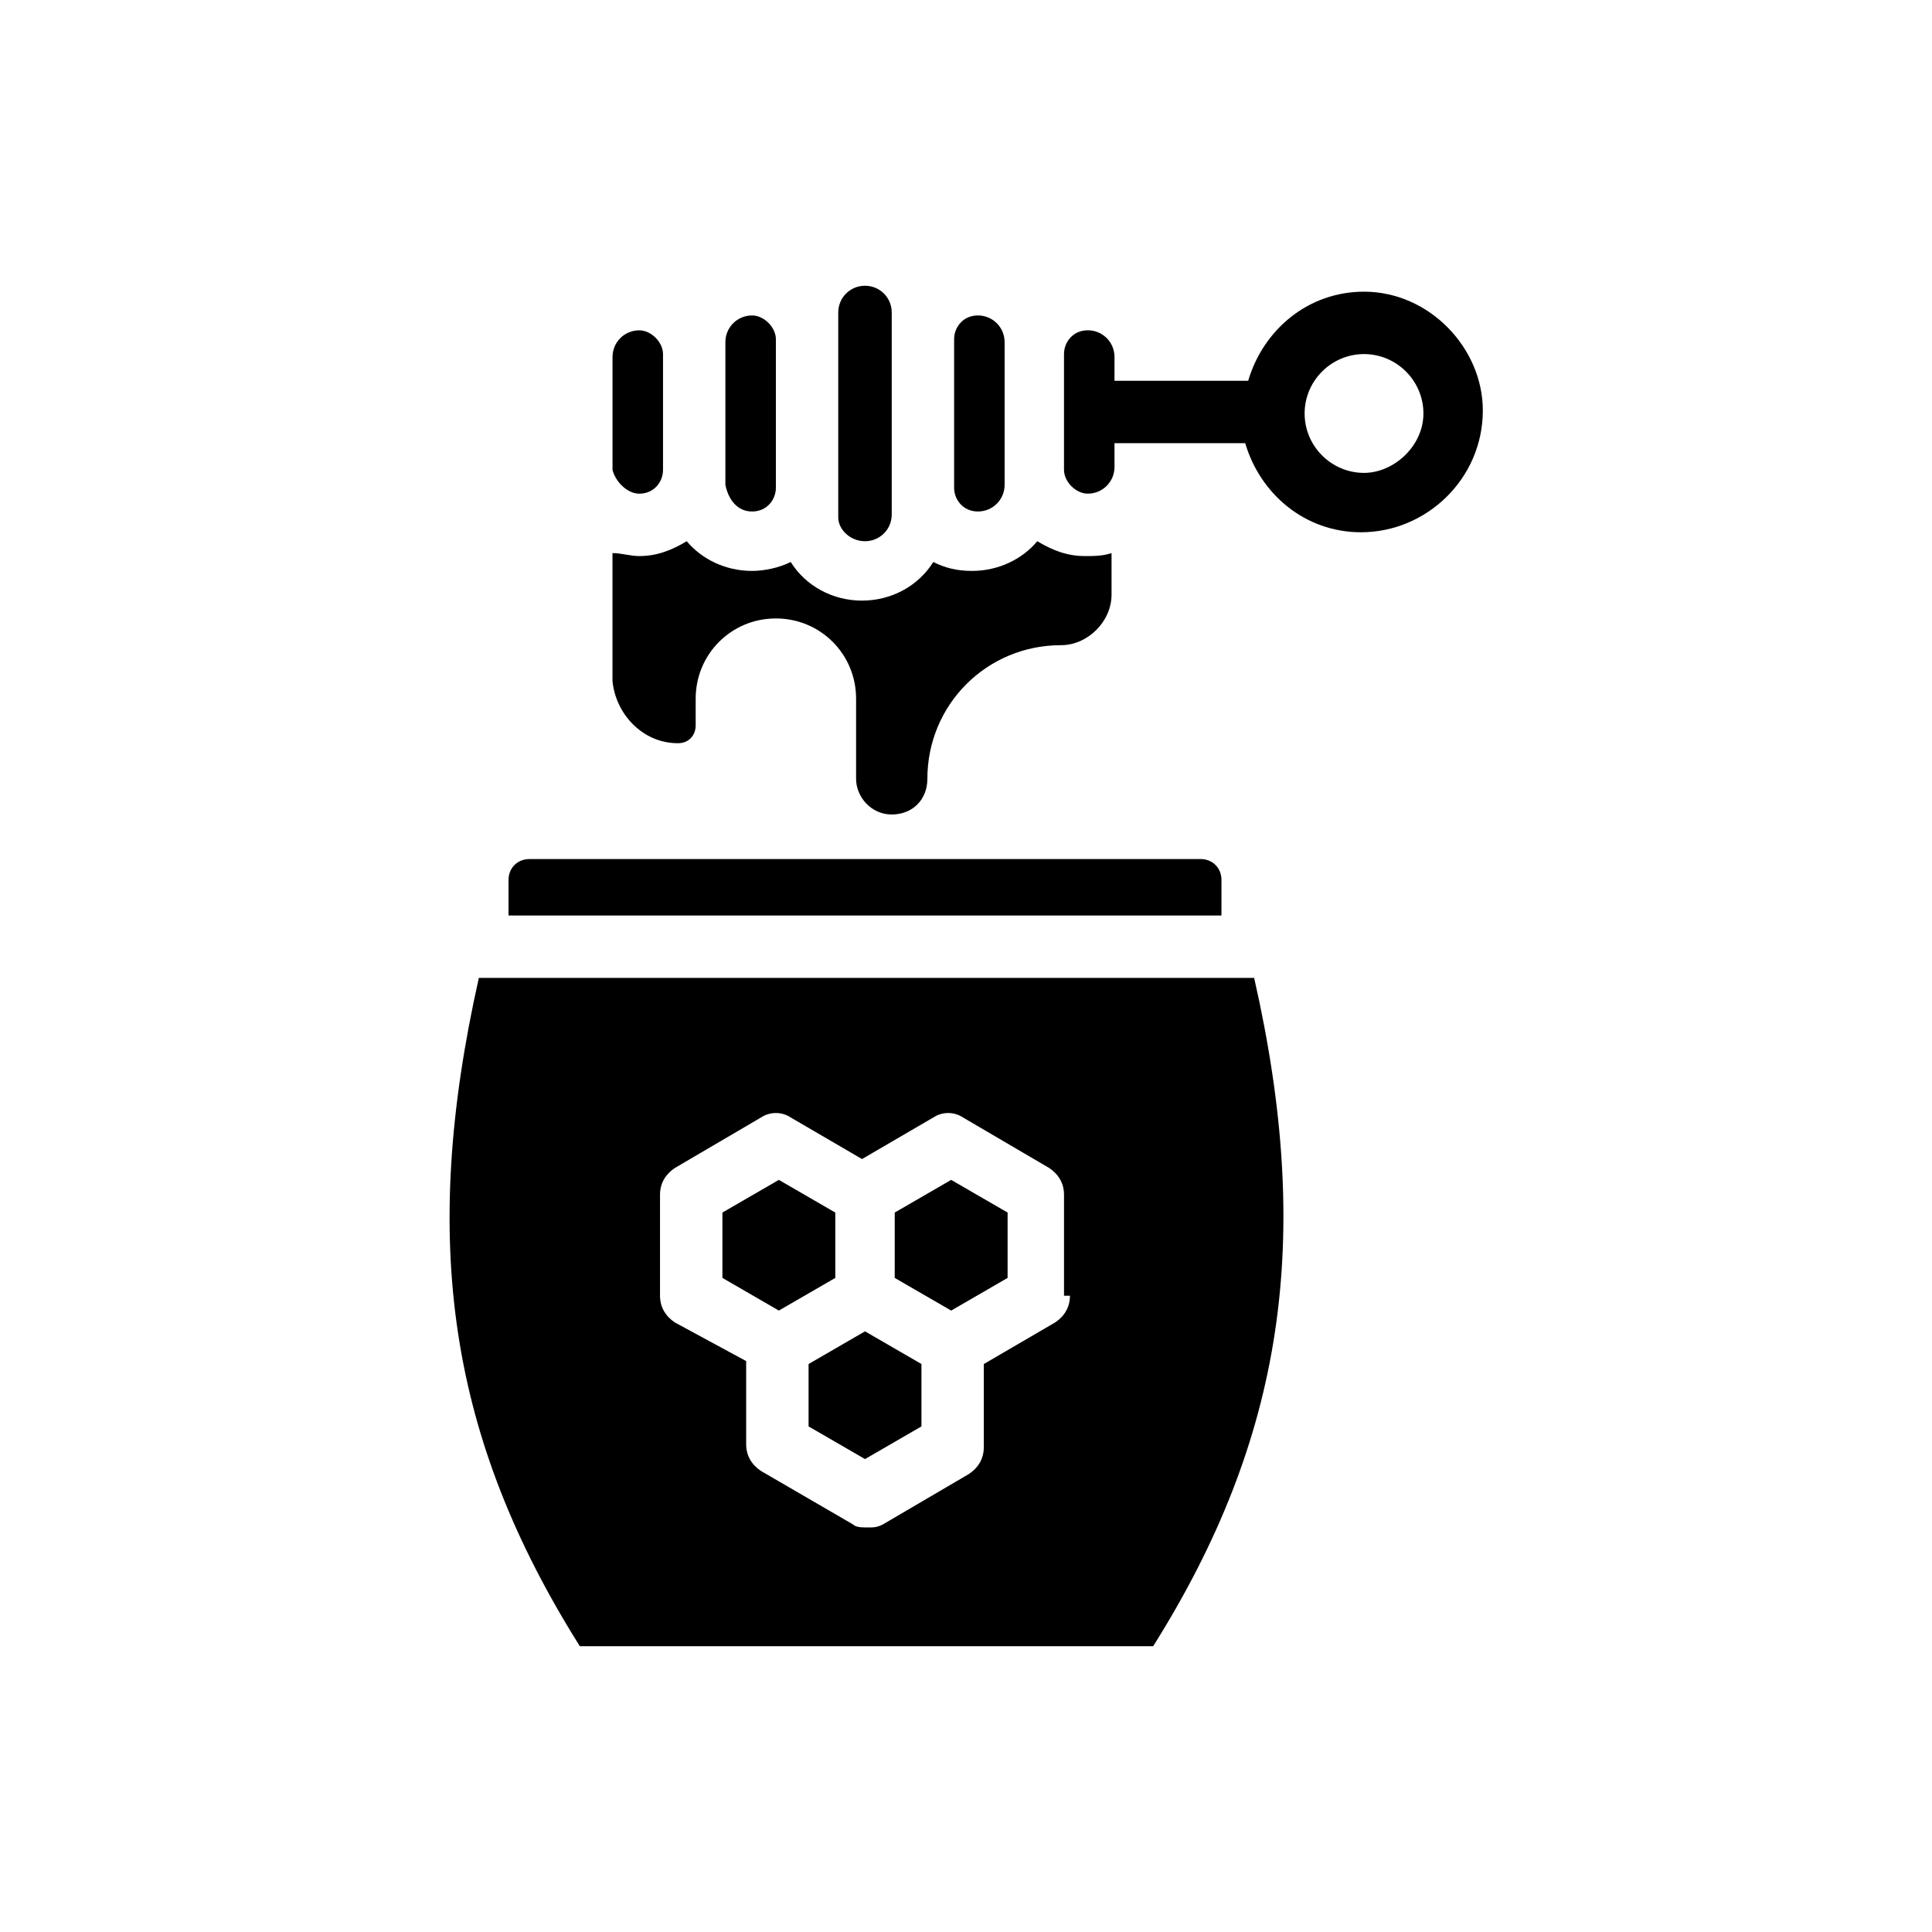 <?xml version="1.0" encoding="UTF-8"?>
<!-- Uploaded to: ICON Repo, www.iconrepo.com, Generator: ICON Repo Mixer Tools -->
<svg fill="#000000" width="800px" height="800px" version="1.1" viewBox="144 144 512 512" xmlns="http://www.w3.org/2000/svg">
 <g>
  <path d="m365.36 465.34-14.957-8.66-14.957 8.66v17.32l14.957 8.656 14.957-8.656z"/>
  <path d="m467.7 377.17c0-3.148-2.363-5.512-5.512-5.512l-177.91 0.004c-3.148 0-5.512 2.363-5.512 5.512v9.445h188.93z"/>
  <path d="m358.28 505.48v16.531l14.957 8.66 14.957-8.66v-16.531l-14.957-8.66z"/>
  <path d="m270.9 403.15c-15.742 70.062-7.871 122.02 26.766 177.12h151.93c34.637-55.105 42.508-107.85 26.766-177.12zm156.65 84.23c0 3.148-1.574 5.512-3.938 7.086l-18.895 11.02v22.043c0 3.148-1.574 5.512-3.938 7.086l-22.828 13.383c-1.574 0.789-2.363 0.789-3.938 0.789s-3.148 0-3.938-0.789l-24.398-14.172c-2.363-1.574-3.938-3.938-3.938-7.086v-22.043l-18.891-10.234c-2.363-1.574-3.938-3.938-3.938-7.086v-26.766c0-3.148 1.574-5.512 3.938-7.086l22.828-13.383c2.363-1.574 5.512-1.574 7.871 0l18.895 11.02 18.895-11.02c2.363-1.574 5.512-1.574 7.871 0l22.828 13.383c2.363 1.574 3.938 3.938 3.938 7.086v26.77z"/>
  <path d="m381.11 465.34v17.32l14.957 8.656 14.957-8.656v-17.32l-14.957-8.66z"/>
  <path d="m373.23 287.43c3.938 0 7.086-3.148 7.086-7.086v-7.086-0.789-37.781-0.789-7.086c0-3.938-3.148-7.086-7.086-7.086s-7.086 3.148-7.086 7.086v7.086 0.789 38.574 0.789 7.086c0 3.144 3.148 6.293 7.086 6.293z"/>
  <path d="m403.15 279.55c3.938 0 7.086-3.148 7.086-7.086v-3.938-0.789-29.914-0.789l-0.004-2.352c0-3.938-3.148-7.086-7.086-7.086s-6.297 3.148-6.297 6.297v39.359c0.004 3.148 2.363 6.297 6.301 6.297z"/>
  <path d="m343.32 279.55c3.938 0 6.297-3.148 6.297-6.297v-39.359c0-3.148-3.148-6.297-6.297-6.297-3.938 0-7.086 3.148-7.086 7.086v3.148 0.789 29.914 0.789 3.148c0.789 3.93 3.148 7.078 7.086 7.078z"/>
  <path d="m323.64 340.96c3.148 0 4.723-2.363 4.723-4.723v-7.086c0-11.809 9.445-21.254 21.254-21.254 11.809 0 21.254 9.445 21.254 21.254v21.254c0 4.723 3.938 9.445 9.445 9.445 5.512 0 9.445-3.938 9.445-9.445 0-19.68 15.742-35.426 35.426-35.426 7.086 0 13.383-6.297 13.383-13.383v-11.02c-2.363 0.789-4.723 0.789-7.086 0.789-4.723 0-8.66-1.574-12.594-3.938-3.938 4.723-10.234 7.871-17.32 7.871-3.938 0-7.086-0.789-10.234-2.363-3.938 6.297-11.02 10.234-18.895 10.234-7.871 0-14.957-3.938-18.895-10.234-3.148 1.574-7.086 2.363-10.234 2.363-7.086 0-13.383-3.148-17.32-7.871-3.938 2.363-7.871 3.938-12.594 3.938-2.363 0-4.723-0.789-7.086-0.789v33.852c0.797 8.66 7.883 16.531 17.328 16.531z"/>
  <path d="m313.41 274.83c3.938 0 6.297-3.148 6.297-6.297v-30.699c0-3.148-3.148-6.297-6.297-6.297-3.938 0-7.086 3.148-7.086 7.086v29.914c0.789 3.144 3.938 6.293 7.086 6.293z"/>
  <path d="m505.48 221.3c-14.957 0-26.766 10.234-30.699 23.617l-35.426-0.004v-6.297c0-3.938-3.148-7.086-7.086-7.086s-6.297 3.148-6.297 6.297v30.699c0 3.148 3.148 6.297 6.297 6.297 3.938 0 7.086-3.148 7.086-7.086v-6.297h34.637c3.938 13.383 15.742 23.617 30.699 23.617 17.32 0 32.273-14.168 32.273-32.273 0.004-16.527-14.168-31.484-31.484-31.484zm0 48.02c-8.66 0-15.742-7.086-15.742-15.742 0-8.66 7.086-15.742 15.742-15.742 8.66 0 15.742 7.086 15.742 15.742s-7.871 15.742-15.742 15.742z"/>
 </g>
</svg>